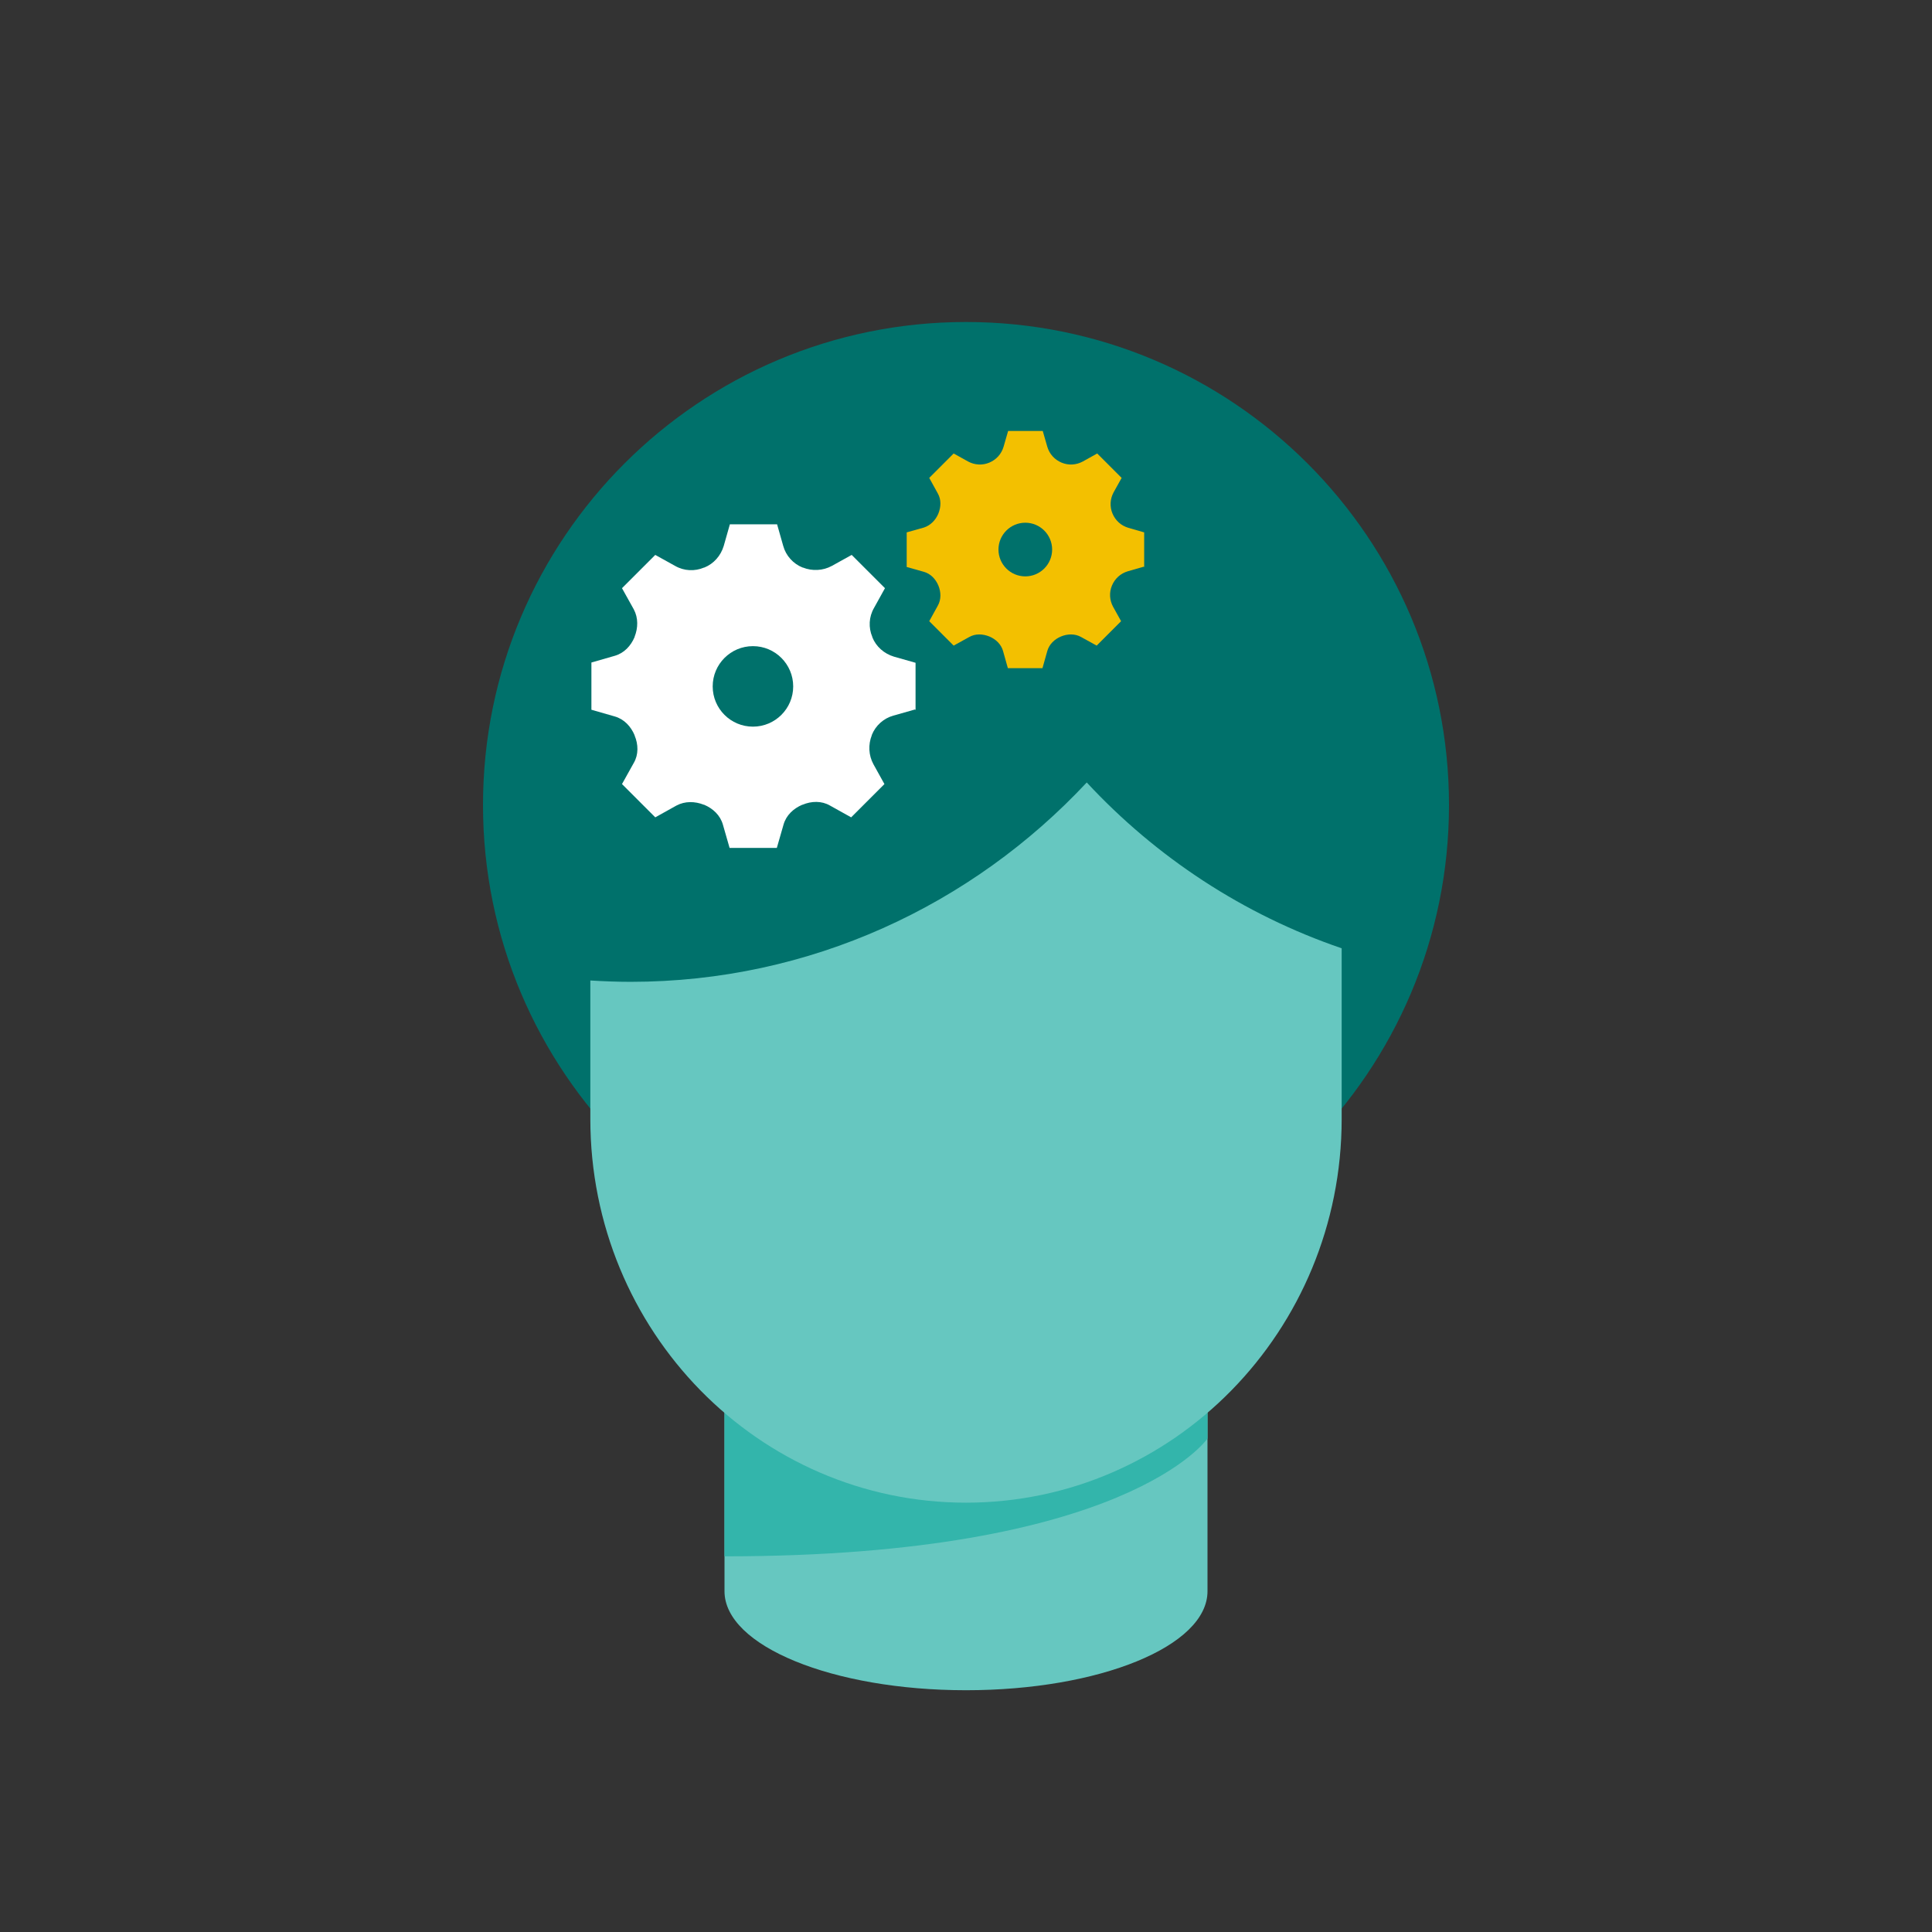 <?xml version="1.0" encoding="UTF-8" standalone="no"?>
<svg xmlns="http://www.w3.org/2000/svg" fill="none" height="72" viewBox="0 0 72 72" width="72">
  
  <rect x="0" y="0" width="72" height="72" fill="#333333" stroke="none"/>
  
  <path d="M45 51.49V59.3C45 61.35 40.97 62.99 36 62.99C31.03 62.99 27 61.34 27 59.3V51.49H45Z" fill="#66C7C0"/>
  
  <path d="M45 53.61C45 53.61 42 58 27 58V51.25H45V53.61Z" fill="#33B5AB"/>
  
  <path d="M36 48C45.941 48 54 39.941 54 30C54 20.059 45.941 12 36 12C26.059 12 18 20.059 18 30C18 39.941 26.059 48 36 48Z" fill="#00716B"/>
  
  <path d="M50 35.34V41.7C50 49.59 43.73 56 36 56C28.27 56 22 49.6 22 41.7V36.54C22.49 36.57 23 36.59 23.5 36.59C30.19 36.59 36.23 33.73 40.5 29.16C43.09 31.95 46.34 34.09 50 35.34Z" fill="#66C7C0"/>
  
  <path d="M34.12 26.46V24.7L33.31 24.47C32.95 24.36 32.65 24.1 32.51 23.75C32.51 23.75 32.51 23.75 32.51 23.74C32.36 23.39 32.38 22.99 32.57 22.66L32.98 21.92L31.74 20.68L31 21.09C30.67 21.27 30.27 21.29 29.92 21.15C29.92 21.15 29.92 21.15 29.91 21.15C29.56 21.01 29.29 20.71 29.19 20.35L28.96 19.54H27.2L26.97 20.35C26.86 20.71 26.6 21.01 26.25 21.15C26.25 21.15 26.25 21.15 26.24 21.15C25.89 21.3 25.49 21.28 25.16 21.09L24.42 20.68L23.18 21.92L23.62 22.71C23.79 23.03 23.78 23.4 23.65 23.73C23.65 23.73 23.65 23.73 23.65 23.74C23.51 24.07 23.26 24.34 22.91 24.44L22.04 24.69V26.45L22.91 26.7C23.26 26.8 23.51 27.07 23.65 27.4C23.65 27.4 23.65 27.4 23.65 27.41C23.79 27.74 23.8 28.12 23.62 28.43L23.18 29.22L24.42 30.46L25.21 30.02C25.53 29.85 25.9 29.86 26.23 29.99C26.23 29.99 26.23 29.99 26.24 29.99C26.57 30.13 26.84 30.38 26.94 30.73L27.19 31.6H28.95L29.2 30.73C29.3 30.38 29.57 30.13 29.9 29.99C29.9 29.99 29.9 29.99 29.91 29.99C30.24 29.85 30.62 29.84 30.93 30.02L31.72 30.46L32.96 29.22L32.55 28.48C32.37 28.15 32.35 27.75 32.49 27.4C32.49 27.4 32.49 27.4 32.49 27.39C32.63 27.04 32.93 26.77 33.29 26.67L34.1 26.44L34.12 26.46Z" fill="white"/>
  
  <path d="M28.06 27.08C28.888 27.08 29.56 26.409 29.56 25.58C29.56 24.752 28.888 24.08 28.06 24.08C27.231 24.08 26.56 24.752 26.56 25.58C26.56 26.409 27.231 27.08 28.06 27.08Z" fill="#00716B"/>
  
  <path d="M42.64 21.13V19.84L42.05 19.67C41.78 19.59 41.57 19.4 41.46 19.14C41.35 18.88 41.37 18.59 41.5 18.35L41.8 17.81L40.89 16.9L40.35 17.2C40.11 17.33 39.82 17.35 39.56 17.24C39.3 17.13 39.11 16.92 39.03 16.65L38.86 16.06H37.57L37.4 16.65C37.32 16.92 37.13 17.13 36.87 17.24C36.61 17.35 36.32 17.33 36.08 17.2L35.54 16.9L34.63 17.81L34.95 18.39C35.08 18.62 35.07 18.89 34.97 19.14C34.87 19.38 34.68 19.58 34.43 19.66L33.79 19.84V21.13L34.43 21.31C34.68 21.38 34.87 21.58 34.97 21.82C35.07 22.06 35.08 22.34 34.95 22.57L34.63 23.15L35.54 24.06L36.12 23.74C36.35 23.61 36.62 23.62 36.87 23.72C37.11 23.82 37.31 24.01 37.38 24.26L37.56 24.9H38.85L39.03 24.26C39.1 24.01 39.3 23.82 39.54 23.72C39.78 23.62 40.06 23.61 40.29 23.74L40.87 24.06L41.78 23.15L41.48 22.61C41.35 22.37 41.33 22.08 41.44 21.82C41.55 21.56 41.76 21.37 42.03 21.29L42.62 21.12L42.64 21.13Z" fill="#F3C000"/>
  
  <path d="M38.21 21.48C38.762 21.48 39.21 21.032 39.21 20.48C39.21 19.928 38.762 19.48 38.21 19.48C37.658 19.48 37.21 19.928 37.21 20.48C37.21 21.032 37.658 21.48 38.21 21.48Z" fill="#00716B"/>
  
</svg>
